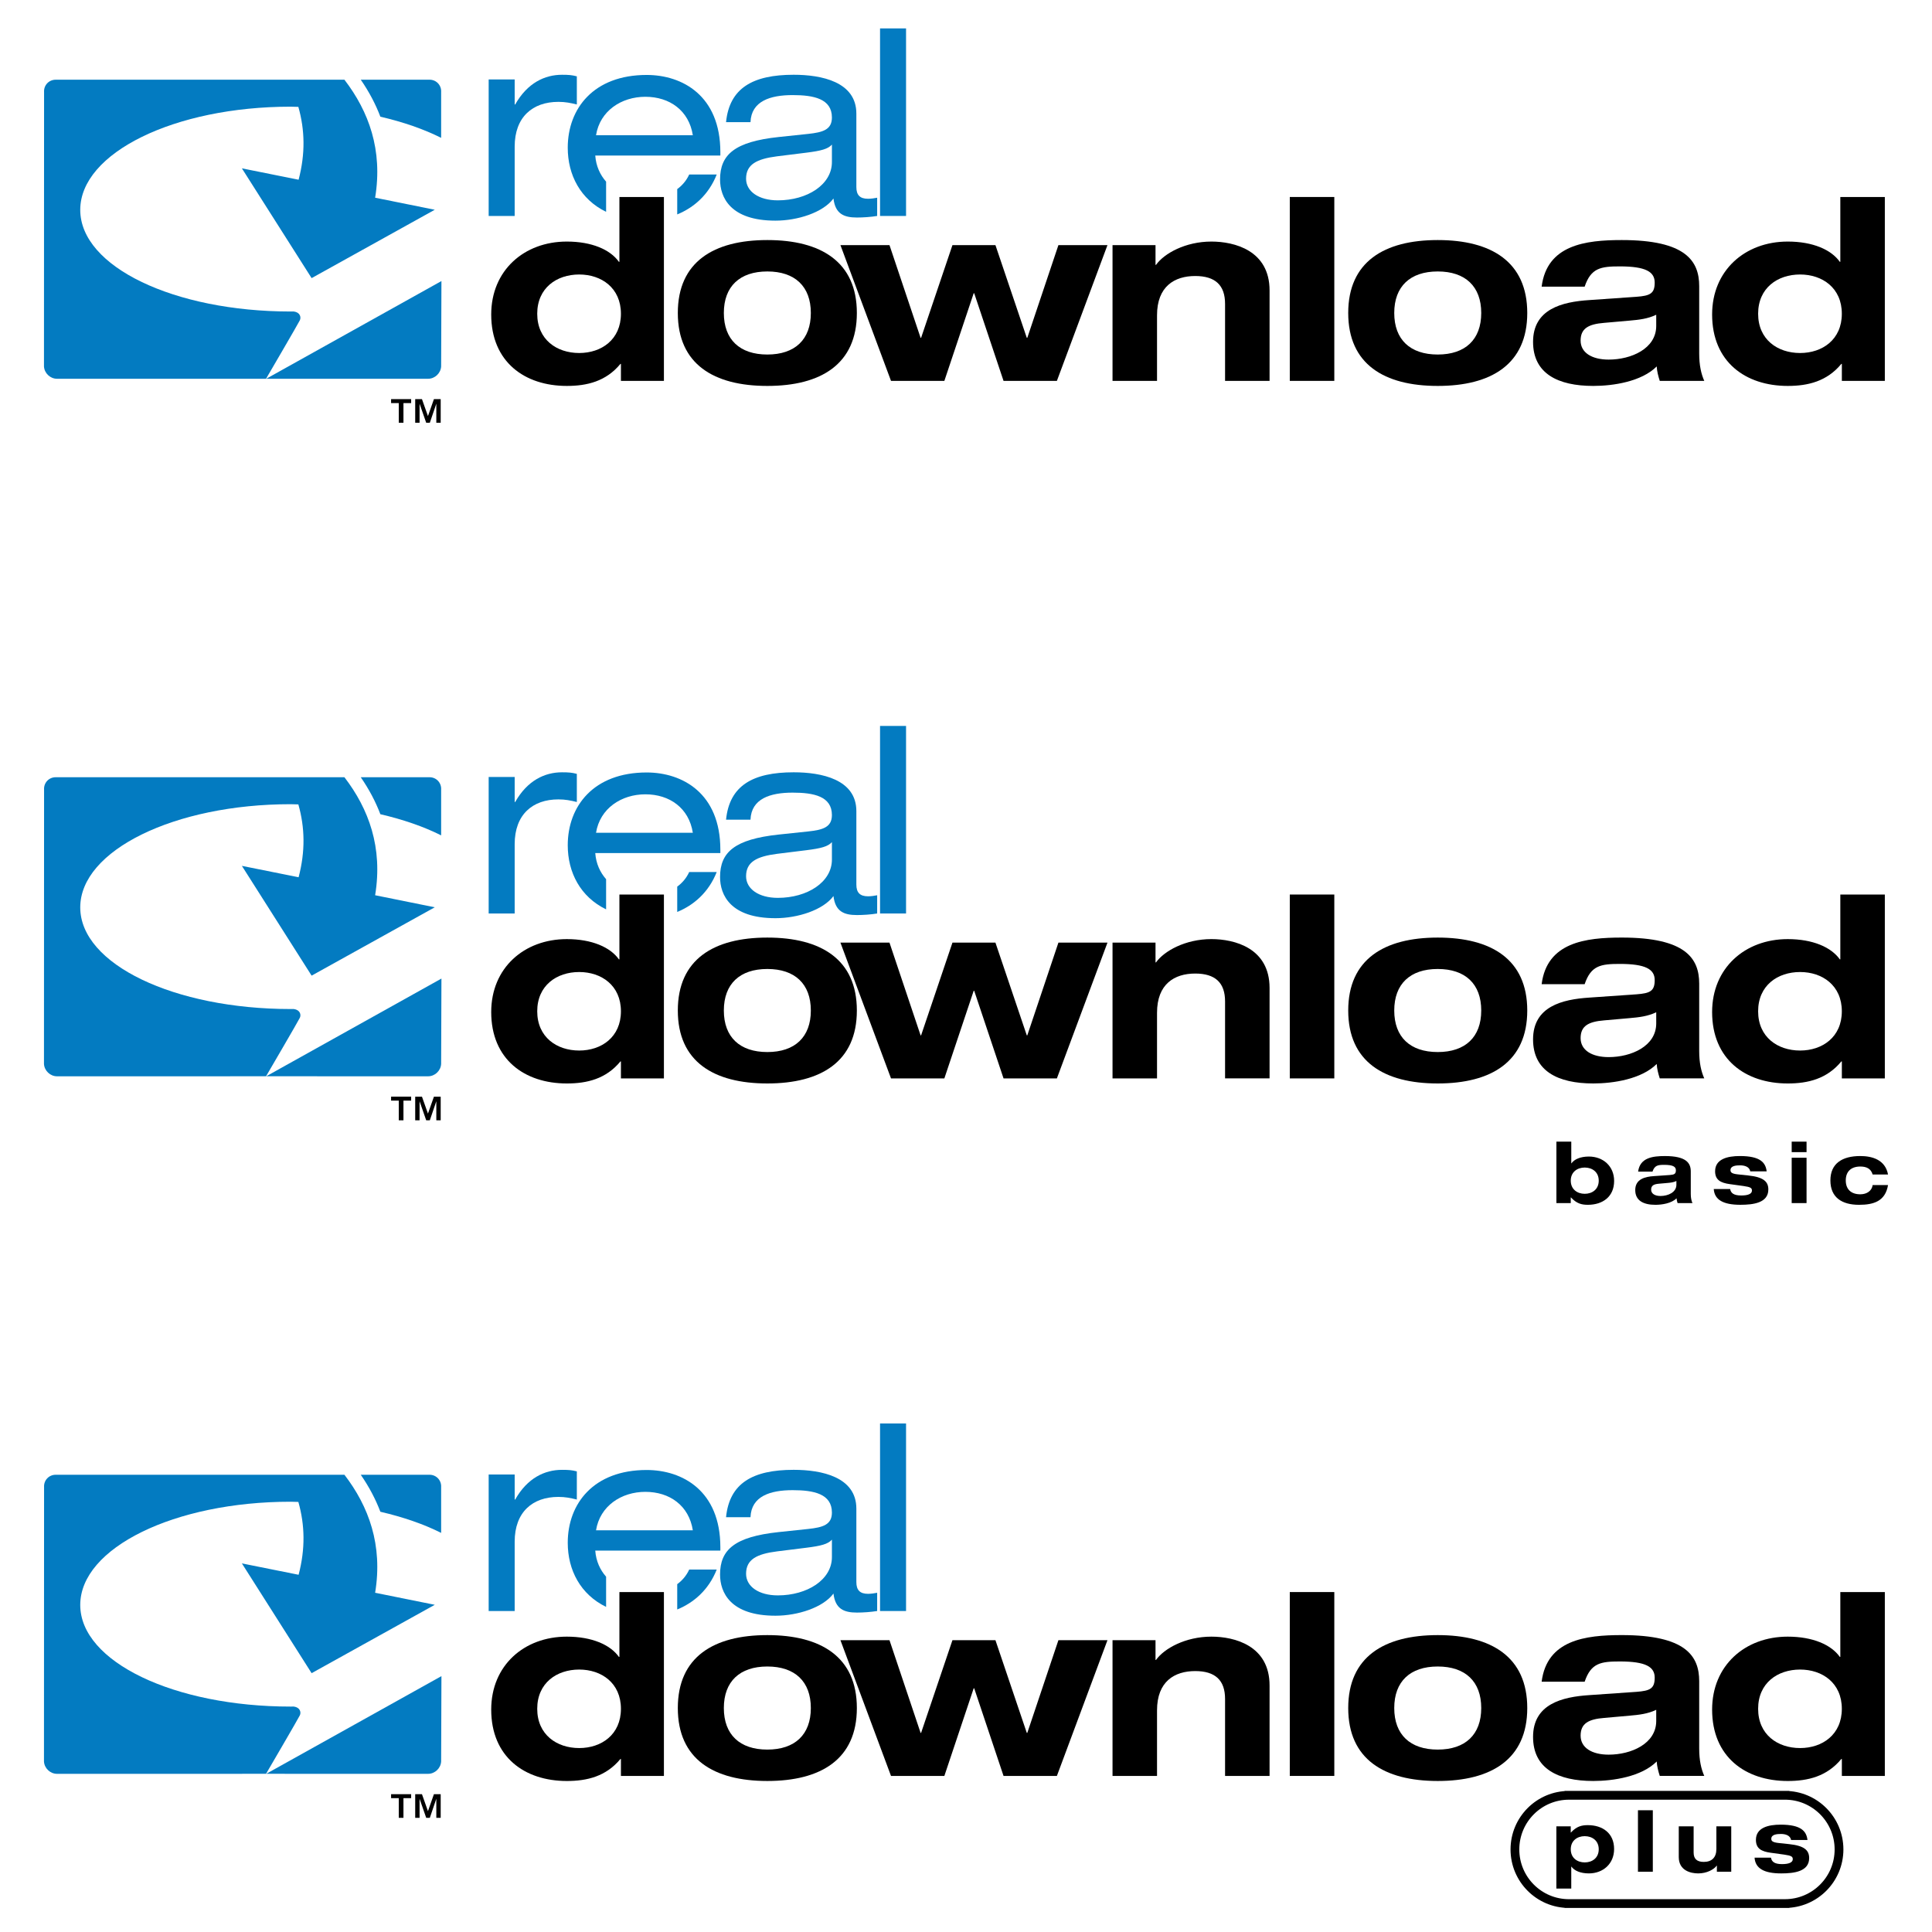 <?xml version="1.0" encoding="utf-8"?>
<!-- Generator: Adobe Illustrator 13.0.0, SVG Export Plug-In . SVG Version: 6.00 Build 14948)  -->
<!DOCTYPE svg PUBLIC "-//W3C//DTD SVG 1.0//EN" "http://www.w3.org/TR/2001/REC-SVG-20010904/DTD/svg10.dtd">
<svg version="1.0" id="Layer_1" xmlns="http://www.w3.org/2000/svg" xmlns:xlink="http://www.w3.org/1999/xlink" x="0px" y="0px"
	 width="192.756px" height="192.756px" viewBox="0 0 192.756 192.756" enable-background="new 0 0 192.756 192.756"
	 xml:space="preserve">
<g>
	<polygon fill-rule="evenodd" clip-rule="evenodd" fill="#FFFFFF" points="0,0 192.756,0 192.756,192.756 0,192.756 0,0 	"/>
	<path fill-rule="evenodd" clip-rule="evenodd" fill="#037BC1" d="M48.754,91.139h2.595v-6.913c0-2.962,1.791-4.47,4.36-4.47
		c0.701,0,1.194,0.104,1.842,0.26v-2.807c-0.493-0.13-0.83-0.156-1.479-0.156c-1.713,0-3.452,0.806-4.671,2.963H51.35v-2.495h-2.595
		V91.139L48.754,91.139z"/>
	<polygon fill-rule="evenodd" clip-rule="evenodd" fill="#037BC1" points="87.802,91.139 90.397,91.139 90.397,72.427 
		87.802,72.427 87.802,91.139 	"/>
	<path fill-rule="evenodd" clip-rule="evenodd" fill="#037BC1" d="M74.877,81.783c0.078-2.104,1.973-2.702,4.204-2.702
		c2.102,0,3.919,0.363,3.919,2.235c0,1.221-0.908,1.481-2.362,1.637l-2.958,0.312c-4.36,0.468-5.84,1.741-5.84,4.236
		c0,1.768,1.012,4.107,5.528,4.107c2.207,0,4.75-0.806,5.787-2.209c0.182,1.533,1.039,1.896,2.336,1.896
		c0.623,0,1.401-0.051,2.024-0.156V89.32c-0.259,0.052-0.623,0.104-0.908,0.104c-0.805,0-1.168-0.364-1.168-1.17v-7.329
		c0-3.17-3.477-3.873-6.253-3.873c-4.075,0-6.41,1.326-6.748,4.73H74.877L74.877,81.783z M83,85.76c0,2.261-2.465,3.82-5.397,3.82
		c-1.895,0-3.167-0.884-3.167-2.157c0-1.429,1.064-1.975,3.089-2.235l2.932-0.363c1.454-0.182,2.154-0.364,2.543-0.806V85.76
		L83,85.76z"/>
	<path fill-rule="evenodd" clip-rule="evenodd" d="M156.715,117.795c0-0.861,0.648-1.309,1.392-1.309
		c0.75,0,1.399,0.447,1.399,1.309s-0.649,1.311-1.399,1.311C157.363,119.105,156.715,118.656,156.715,117.795L156.715,117.795z
		 M155.281,120.033h1.434v-0.566h0.017c0.564,0.609,1.062,0.736,1.687,0.736c1.468,0,2.623-0.795,2.623-2.383
		c0-1.469-1.097-2.432-2.521-2.432c-0.835,0-1.45,0.27-1.737,0.676h-0.017v-2.162h-1.484V120.033L155.281,120.033z"/>
	<path fill-rule="evenodd" clip-rule="evenodd" d="M167.255,118.201c0,0.76-0.834,1.123-1.585,1.123
		c-0.557,0-0.936-0.229-0.936-0.633c0-0.406,0.261-0.549,0.783-0.592l0.861-0.076c0.294-0.025,0.598-0.059,0.876-0.195V118.201
		L167.255,118.201z M164.869,116.893c0.211-0.625,0.539-0.676,1.172-0.676c0.86,0,1.163,0.178,1.163,0.539
		c0,0.363-0.151,0.439-0.606,0.475l-1.577,0.109c-0.902,0.059-1.872,0.295-1.872,1.393c0,1.057,0.826,1.471,2.007,1.471
		c0.666,0,1.611-0.145,2.116-0.65c0.009,0.16,0.051,0.32,0.102,0.48h1.484c-0.102-0.229-0.169-0.516-0.169-0.912v-2.246
		c0-0.846-0.455-1.537-2.58-1.537c-1.214,0-2.496,0.16-2.673,1.555H164.869L164.869,116.893z"/>
	<path fill-rule="evenodd" clip-rule="evenodd" d="M172.618,118.631c0.067,0.389,0.337,0.643,1.104,0.643
		c0.675,0,1.07-0.16,1.07-0.49c0-0.254-0.126-0.354-0.843-0.455l-1.35-0.186c-0.943-0.127-1.483-0.424-1.483-1.285
		c0-1.225,1.239-1.52,2.471-1.52c2.083,0,2.571,0.684,2.673,1.529h-1.637c-0.083-0.465-0.572-0.6-1.003-0.6
		c-0.388,0-0.97,0.033-0.97,0.48c0,0.211,0.11,0.355,0.751,0.422l1.028,0.109c1.51,0.162,1.998,0.609,1.998,1.395
		c0,1.342-1.501,1.529-2.79,1.529c-1.712,0-2.581-0.498-2.656-1.572H172.618L172.618,118.631z"/>
	<path fill-rule="evenodd" clip-rule="evenodd" d="M178.757,114.949h1.483v-1.047h-1.483V114.949L178.757,114.949z M178.757,120.033
		h1.483v-4.525h-1.483V120.033L178.757,120.033z"/>
	<path fill-rule="evenodd" clip-rule="evenodd" d="M186.834,117.18c-0.177-0.6-0.632-0.795-1.23-0.795
		c-0.919,0-1.451,0.498-1.451,1.385s0.532,1.385,1.451,1.385c0.658,0,1.155-0.354,1.23-0.92h1.535
		c-0.27,1.605-1.417,1.969-2.893,1.969c-1.703,0-2.857-0.727-2.857-2.434c0-1.705,1.196-2.432,2.984-2.432
		c1.146,0,2.487,0.346,2.766,1.842H186.834L186.834,117.18z"/>
	<path fill-rule="evenodd" clip-rule="evenodd" d="M156.715,184.504c0-0.861,0.648-1.309,1.392-1.309
		c0.75,0,1.399,0.447,1.399,1.309s-0.649,1.309-1.399,1.309C157.363,185.812,156.715,185.365,156.715,184.504L156.715,184.504z
		 M155.281,188.422h1.484v-2.188h0.017c0.287,0.406,0.902,0.676,1.737,0.676c1.425,0,2.521-0.963,2.521-2.432
		c0-1.588-1.155-2.383-2.623-2.383c-0.624,0-1.122,0.127-1.687,0.736h-0.017v-0.617h-1.434V188.422L155.281,188.422z"/>
	<polygon fill-rule="evenodd" clip-rule="evenodd" points="163.419,180.609 164.902,180.609 164.902,186.742 163.419,186.742 
		163.419,180.609 	"/>
	<path fill-rule="evenodd" clip-rule="evenodd" d="M171.294,186.133h-0.017c-0.271,0.381-0.979,0.777-1.847,0.777
		c-0.768,0-1.939-0.295-1.939-1.629v-3.066h1.483v2.617c0,0.625,0.329,0.93,1.013,0.93c0.801,0,1.256-0.447,1.256-1.283v-2.264
		h1.484v4.527h-1.434V186.133L171.294,186.133z"/>
	<path fill-rule="evenodd" clip-rule="evenodd" d="M176.69,185.34c0.067,0.389,0.338,0.643,1.104,0.643
		c0.675,0,1.071-0.162,1.071-0.49c0-0.254-0.127-0.355-0.844-0.457l-1.349-0.186c-0.944-0.127-1.484-0.422-1.484-1.283
		c0-1.225,1.239-1.521,2.471-1.521c2.083,0,2.571,0.686,2.673,1.529h-1.636c-0.084-0.465-0.573-0.6-1.003-0.6
		c-0.388,0-0.971,0.035-0.971,0.482c0,0.211,0.11,0.354,0.751,0.422l1.028,0.109c1.51,0.16,1.999,0.609,1.999,1.393
		c0,1.344-1.501,1.529-2.791,1.529c-1.712,0-2.581-0.498-2.656-1.57H176.69L176.69,185.34z"/>
	<path fill-rule="evenodd" clip-rule="evenodd" fill="#037BC1" d="M44.013,106.152c-0.04,0.676-0.624,1.23-1.3,1.23l-16.15-0.002
		l17.479-9.748L44.013,106.152L44.013,106.152z"/>
	<path fill-rule="evenodd" clip-rule="evenodd" fill="#037BC1" d="M37.949,81.235c2.27,0.527,4.33,1.238,6.064,2.11v-4.571
		c0.039-0.676-0.481-1.229-1.156-1.229h-6.864C36.815,78.736,37.468,79.967,37.949,81.235L37.949,81.235z"/>
	<path fill-rule="evenodd" clip-rule="evenodd" fill="#037BC1" d="M24.133,86.388L31.09,97.34l12.288-6.82l-5.951-1.202
		c0.781-4.763-0.633-8.606-3.063-11.773H5.553c-0.676,0-1.196,0.553-1.156,1.229l-0.01,27.378c0.04,0.676,0.624,1.23,1.299,1.23
		l20.857-0.002c0.188-0.32,3.169-5.426,3.369-5.828c0.156-0.311,0.027-0.797-0.595-0.881h-0.324c-11.59,0-20.987-4.455-20.987-10.14
		c0-5.687,9.396-10.296,20.987-10.296c0.261,0,0.516,0.013,0.774,0.02c0.653,2.3,0.707,4.673,0.025,7.268L24.133,86.388
		L24.133,86.388z"/>
	
		<path fill="none" stroke="#000000" stroke-width="0.875" stroke-linecap="square" stroke-linejoin="bevel" stroke-miterlimit="2.613" d="
		M156.539,189.92c-2.98,0-5.395-2.418-5.395-5.4c0-2.984,2.414-5.402,5.395-5.402 M156.539,179.117h21.546 M178.085,179.117
		c2.979,0,5.394,2.418,5.394,5.402c0,2.982-2.415,5.4-5.394,5.4 M178.085,189.92h-21.546"/>
	<path fill-rule="evenodd" clip-rule="evenodd" fill="#037BC1" d="M64.516,77.07c-5.282,0-7.872,3.346-7.872,7.262
		c0,2.728,1.278,5.16,3.827,6.395c0-1.071,0-2.2,0-3.01c-0.597-0.677-1.004-1.548-1.082-2.607H71.87v-0.337
		C71.87,79.145,68.089,77.07,64.516,77.07L64.516,77.07z M59.466,83.087c0.389-2.438,2.538-3.838,4.92-3.838
		c2.433,0,4.35,1.375,4.738,3.838H59.466L59.466,83.087z"/>
	<path fill-rule="evenodd" clip-rule="evenodd" d="M53.599,100.896c0-2.578,1.942-3.917,4.188-3.917c2.22,0,4.163,1.339,4.163,3.917
		c0,2.576-1.943,3.916-4.163,3.916C55.541,104.812,53.599,103.473,53.599,100.896L53.599,100.896z M61.95,107.592h4.289V89.247
		h-4.44v6.469h-0.051c-0.857-1.213-2.699-2.021-5.197-2.021c-4.264,0-7.543,2.88-7.543,7.276c0,4.727,3.33,7.127,7.543,7.127
		c2.019,0,3.911-0.455,5.349-2.199h0.05V107.592L61.95,107.592z"/>
	<path fill-rule="evenodd" clip-rule="evenodd" d="M72.218,100.82c0-2.654,1.589-4.145,4.339-4.145c2.75,0,4.34,1.49,4.34,4.145
		c0,2.652-1.589,4.143-4.34,4.143C73.808,104.963,72.218,103.473,72.218,100.82L72.218,100.82z M67.626,100.82
		c0,5.104,3.583,7.277,8.931,7.277c5.349,0,8.932-2.174,8.932-7.277c0-5.104-3.583-7.278-8.932-7.278
		C71.209,93.542,67.626,95.716,67.626,100.82L67.626,100.82z"/>
	<polygon fill-rule="evenodd" clip-rule="evenodd" points="83.85,94.047 88.744,94.047 91.848,103.297 91.898,103.297 
		95.026,94.047 99.315,94.047 102.443,103.297 102.494,103.297 105.598,94.047 110.492,94.047 105.446,107.592 100.123,107.592 
		97.196,98.85 97.146,98.85 94.219,107.592 88.896,107.592 83.85,94.047 	"/>
	<path fill-rule="evenodd" clip-rule="evenodd" d="M122.225,99.91c0-1.869-0.984-2.779-2.978-2.779c-2.068,0-3.81,1.035-3.81,3.916
		v6.545h-4.44V94.047h4.289v1.972h0.05c0.808-1.138,2.928-2.325,5.526-2.325c2.296,0,5.803,0.884,5.803,4.876v9.021h-4.44V99.91
		L122.225,99.91z"/>
	<polygon fill-rule="evenodd" clip-rule="evenodd" points="128.683,89.247 133.124,89.247 133.124,107.592 128.683,107.592 
		128.683,89.247 	"/>
	<path fill-rule="evenodd" clip-rule="evenodd" d="M139.104,100.82c0-2.654,1.589-4.145,4.339-4.145s4.34,1.49,4.34,4.145
		c0,2.652-1.59,4.143-4.34,4.143S139.104,103.473,139.104,100.82L139.104,100.82z M134.512,100.82c0,5.104,3.582,7.277,8.931,7.277
		s8.932-2.174,8.932-7.277c0-5.104-3.583-7.278-8.932-7.278S134.512,95.716,134.512,100.82L134.512,100.82z"/>
	<path fill-rule="evenodd" clip-rule="evenodd" d="M165.242,102.107c0,2.275-2.499,3.361-4.744,3.361c-1.665,0-2.8-0.682-2.8-1.895
		s0.781-1.643,2.346-1.77l2.574-0.227c0.883-0.076,1.79-0.178,2.624-0.582V102.107L165.242,102.107z M158.101,98.191
		c0.632-1.87,1.615-2.021,3.508-2.021c2.573,0,3.481,0.531,3.481,1.617c0,1.088-0.453,1.314-1.816,1.416l-4.718,0.328
		c-2.7,0.176-5.602,0.885-5.602,4.17c0,3.158,2.473,4.396,6.005,4.396c1.993,0,4.819-0.43,6.333-1.945
		c0.024,0.48,0.151,0.959,0.303,1.439h4.44c-0.303-0.682-0.505-1.541-0.505-2.729v-6.723c0-2.526-1.362-4.598-7.721-4.598
		c-3.633,0-7.468,0.48-7.998,4.649H158.101L158.101,98.191z"/>
	<path fill-rule="evenodd" clip-rule="evenodd" d="M175.409,100.896c0-2.578,1.942-3.917,4.188-3.917
		c2.221,0,4.163,1.339,4.163,3.917c0,2.576-1.942,3.916-4.163,3.916C177.352,104.812,175.409,103.473,175.409,100.896
		L175.409,100.896z M183.761,107.592h4.289V89.247h-4.441v6.469h-0.05c-0.857-1.213-2.699-2.021-5.197-2.021
		c-4.265,0-7.544,2.88-7.544,7.276c0,4.727,3.33,7.127,7.544,7.127c2.019,0,3.91-0.455,5.349-2.199h0.051V107.592L183.761,107.592z"
		/>
	<path fill-rule="evenodd" clip-rule="evenodd" fill="#037BC1" d="M68.762,87.002c-0.292,0.636-0.714,1.103-1.195,1.457v2.526
		c1.648-0.676,3.133-1.946,3.94-3.983H68.762L68.762,87.002z"/>
	<path fill-rule="evenodd" clip-rule="evenodd" fill="#037BC1" d="M48.754,160.732h2.595v-6.914c0-2.963,1.791-4.471,4.36-4.471
		c0.701,0,1.194,0.105,1.842,0.262v-2.809c-0.493-0.129-0.83-0.154-1.479-0.154c-1.713,0-3.452,0.805-4.671,2.963H51.35v-2.496
		h-2.595V160.732L48.754,160.732z"/>
	<polygon fill-rule="evenodd" clip-rule="evenodd" fill="#037BC1" points="87.802,160.732 90.397,160.732 90.397,142.02 
		87.802,142.02 87.802,160.732 	"/>
	<path fill-rule="evenodd" clip-rule="evenodd" fill="#037BC1" d="M74.877,151.375c0.078-2.104,1.973-2.701,4.204-2.701
		c2.102,0,3.919,0.363,3.919,2.234c0,1.221-0.908,1.48-2.362,1.637l-2.958,0.312c-4.36,0.467-5.84,1.74-5.84,4.236
		c0,1.768,1.012,4.107,5.528,4.107c2.207,0,4.75-0.807,5.787-2.211c0.182,1.533,1.039,1.898,2.336,1.898
		c0.623,0,1.401-0.053,2.024-0.156v-1.82c-0.259,0.053-0.623,0.105-0.908,0.105c-0.805,0-1.168-0.365-1.168-1.172v-7.328
		c0-3.17-3.477-3.871-6.253-3.871c-4.075,0-6.41,1.324-6.748,4.729H74.877L74.877,151.375z M83,155.352
		c0,2.262-2.465,3.82-5.397,3.82c-1.895,0-3.167-0.883-3.167-2.156c0-1.43,1.064-1.977,3.089-2.234l2.932-0.365
		c1.454-0.182,2.154-0.363,2.543-0.805V155.352L83,155.352z"/>
	<path fill-rule="evenodd" clip-rule="evenodd" fill="#037BC1" d="M44.013,175.746c-0.04,0.676-0.624,1.229-1.3,1.229l-16.15-0.002
		l17.479-9.746L44.013,175.746L44.013,175.746z"/>
	<path fill-rule="evenodd" clip-rule="evenodd" fill="#037BC1" d="M37.949,150.828c2.27,0.527,4.33,1.238,6.064,2.109v-4.57
		c0.039-0.676-0.481-1.23-1.156-1.23h-6.864C36.815,148.328,37.468,149.559,37.949,150.828L37.949,150.828z"/>
	<path fill-rule="evenodd" clip-rule="evenodd" fill="#037BC1" d="M24.133,155.98l6.957,10.953l12.288-6.822l-5.951-1.201
		c0.781-4.762-0.633-8.605-3.063-11.773H5.553c-0.676,0-1.196,0.555-1.156,1.23l-0.01,27.379c0.04,0.676,0.624,1.229,1.299,1.229
		l20.857-0.002c0.188-0.32,3.169-5.424,3.369-5.826c0.156-0.311,0.027-0.799-0.595-0.883l-0.324,0.002
		c-11.59,0-20.987-4.455-20.987-10.141c0-5.688,9.396-10.297,20.987-10.297c0.261,0,0.516,0.014,0.774,0.02
		c0.653,2.301,0.707,4.674,0.025,7.268L24.133,155.98L24.133,155.98z"/>
	<path fill-rule="evenodd" clip-rule="evenodd" fill="#037BC1" d="M64.516,146.662c-5.282,0-7.872,3.346-7.872,7.262
		c0,2.729,1.278,5.16,3.827,6.396c0-1.072,0-2.201,0-3.012c-0.597-0.676-1.004-1.547-1.082-2.605H71.87v-0.338
		C71.87,148.738,68.089,146.662,64.516,146.662L64.516,146.662z M59.466,152.68c0.389-2.438,2.538-3.838,4.92-3.838
		c2.433,0,4.35,1.373,4.738,3.838H59.466L59.466,152.68z"/>
	<path fill-rule="evenodd" clip-rule="evenodd" d="M53.599,170.488c0-2.578,1.942-3.916,4.188-3.916c2.22,0,4.163,1.338,4.163,3.916
		c0,2.576-1.943,3.916-4.163,3.916C55.541,174.404,53.599,173.064,53.599,170.488L53.599,170.488z M61.95,177.184h4.289V158.84
		h-4.44v6.469h-0.051c-0.857-1.213-2.699-2.021-5.197-2.021c-4.264,0-7.543,2.879-7.543,7.277c0,4.725,3.33,7.125,7.543,7.125
		c2.019,0,3.911-0.455,5.349-2.197h0.05V177.184L61.95,177.184z"/>
	<path fill-rule="evenodd" clip-rule="evenodd" d="M72.218,170.412c0-2.652,1.589-4.145,4.339-4.145c2.75,0,4.34,1.492,4.34,4.145
		s-1.589,4.145-4.34,4.145C73.808,174.557,72.218,173.064,72.218,170.412L72.218,170.412z M67.626,170.412
		c0,5.105,3.583,7.277,8.931,7.277c5.349,0,8.932-2.172,8.932-7.277c0-5.104-3.583-7.277-8.932-7.277
		C71.209,163.135,67.626,165.309,67.626,170.412L67.626,170.412z"/>
	<polygon fill-rule="evenodd" clip-rule="evenodd" points="83.85,163.641 88.744,163.641 91.848,172.889 91.898,172.889 
		95.026,163.641 99.315,163.641 102.443,172.889 102.494,172.889 105.598,163.641 110.492,163.641 105.446,177.184 100.123,177.184 
		97.196,168.441 97.146,168.441 94.219,177.184 88.896,177.184 83.85,163.641 	"/>
	<path fill-rule="evenodd" clip-rule="evenodd" d="M122.225,169.502c0-1.869-0.984-2.779-2.978-2.779
		c-2.068,0-3.81,1.037-3.81,3.918v6.543h-4.44v-13.543h4.289v1.971h0.05c0.808-1.137,2.928-2.324,5.526-2.324
		c2.296,0,5.803,0.883,5.803,4.875v9.021h-4.44V169.502L122.225,169.502z"/>
	<polygon fill-rule="evenodd" clip-rule="evenodd" points="128.683,158.84 133.124,158.84 133.124,177.184 128.683,177.184 
		128.683,158.84 	"/>
	<path fill-rule="evenodd" clip-rule="evenodd" d="M139.104,170.412c0-2.652,1.589-4.145,4.339-4.145s4.34,1.492,4.34,4.145
		s-1.59,4.145-4.34,4.145S139.104,173.064,139.104,170.412L139.104,170.412z M134.512,170.412c0,5.105,3.582,7.277,8.931,7.277
		s8.932-2.172,8.932-7.277c0-5.104-3.583-7.277-8.932-7.277S134.512,165.309,134.512,170.412L134.512,170.412z"/>
	<path fill-rule="evenodd" clip-rule="evenodd" d="M165.242,171.701c0,2.273-2.499,3.361-4.744,3.361c-1.665,0-2.8-0.684-2.8-1.896
		s0.781-1.643,2.346-1.768l2.574-0.229c0.883-0.076,1.79-0.176,2.624-0.58V171.701L165.242,171.701z M158.101,167.785
		c0.632-1.871,1.615-2.021,3.508-2.021c2.573,0,3.481,0.529,3.481,1.615c0,1.088-0.453,1.314-1.816,1.416l-4.718,0.328
		c-2.7,0.178-5.602,0.885-5.602,4.17c0,3.158,2.473,4.396,6.005,4.396c1.993,0,4.819-0.43,6.333-1.945
		c0.024,0.48,0.151,0.961,0.303,1.439h4.44c-0.303-0.682-0.505-1.541-0.505-2.729v-6.721c0-2.527-1.362-4.6-7.721-4.6
		c-3.633,0-7.468,0.48-7.998,4.65H158.101L158.101,167.785z"/>
	<path fill-rule="evenodd" clip-rule="evenodd" d="M175.409,170.488c0-2.578,1.942-3.916,4.188-3.916
		c2.221,0,4.163,1.338,4.163,3.916c0,2.576-1.942,3.916-4.163,3.916C177.352,174.404,175.409,173.064,175.409,170.488
		L175.409,170.488z M183.761,177.184h4.289V158.84h-4.441v6.469h-0.05c-0.857-1.213-2.699-2.021-5.197-2.021
		c-4.265,0-7.544,2.879-7.544,7.277c0,4.725,3.33,7.125,7.544,7.125c2.019,0,3.91-0.455,5.349-2.197h0.051V177.184L183.761,177.184z
		"/>
	<path fill-rule="evenodd" clip-rule="evenodd" fill="#037BC1" d="M68.762,156.596c-0.292,0.635-0.714,1.102-1.195,1.457v2.525
		c1.648-0.676,3.133-1.945,3.94-3.982H68.762L68.762,156.596z"/>
	<path fill-rule="evenodd" clip-rule="evenodd" d="M42.1,109.416l0.597,1.688l0.595-1.688h0.676v2.357h-0.436v-1.902l-0.649,1.902
		h-0.36l-0.662-1.902v1.902h-0.436v-2.357H42.1L42.1,109.416z M39.019,109.811v-0.395h2.002v0.395h-0.768v1.963h-0.467v-1.963
		H39.019L39.019,109.811z"/>
	<path fill-rule="evenodd" clip-rule="evenodd" fill="#037BC1" d="M48.754,21.546h2.595v-6.913c0-2.963,1.791-4.47,4.36-4.47
		c0.701,0,1.194,0.104,1.842,0.26V7.616c-0.493-0.13-0.83-0.156-1.479-0.156c-1.713,0-3.452,0.806-4.671,2.963H51.35V7.928h-2.595
		V21.546L48.754,21.546z"/>
	<polygon fill-rule="evenodd" clip-rule="evenodd" fill="#037BC1" points="87.802,21.546 90.397,21.546 90.397,2.834 87.802,2.834 
		87.802,21.546 	"/>
	<path fill-rule="evenodd" clip-rule="evenodd" fill="#037BC1" d="M74.877,12.19c0.078-2.104,1.973-2.703,4.204-2.703
		c2.102,0,3.919,0.364,3.919,2.235c0,1.221-0.908,1.481-2.362,1.637l-2.958,0.312c-4.36,0.467-5.84,1.741-5.84,4.236
		c0,1.768,1.012,4.107,5.528,4.107c2.207,0,4.75-0.807,5.787-2.209c0.182,1.532,1.039,1.897,2.336,1.897
		c0.623,0,1.401-0.052,2.024-0.156v-1.819c-0.259,0.052-0.623,0.104-0.908,0.104c-0.805,0-1.168-0.364-1.168-1.17v-7.329
		c0-3.171-3.477-3.873-6.253-3.873c-4.075,0-6.41,1.326-6.748,4.73H74.877L74.877,12.19z M83,16.167
		c0,2.261-2.465,3.821-5.397,3.821c-1.895,0-3.167-0.884-3.167-2.157c0-1.43,1.064-1.975,3.089-2.235l2.932-0.364
		c1.454-0.182,2.154-0.364,2.543-0.806V16.167L83,16.167z"/>
	<path fill-rule="evenodd" clip-rule="evenodd" fill="#037BC1" d="M44.013,36.56c-0.04,0.676-0.624,1.229-1.3,1.229l-16.15-0.001
		l17.479-9.748L44.013,36.56L44.013,36.56z"/>
	<path fill-rule="evenodd" clip-rule="evenodd" fill="#037BC1" d="M37.949,11.643c2.27,0.527,4.33,1.238,6.064,2.11V9.181
		c0.039-0.676-0.481-1.229-1.156-1.229h-6.864C36.815,9.143,37.468,10.374,37.949,11.643L37.949,11.643z"/>
	<path fill-rule="evenodd" clip-rule="evenodd" fill="#037BC1" d="M24.133,16.795l6.957,10.953l12.288-6.821l-5.951-1.201
		c0.781-4.762-0.633-8.606-3.063-11.773H5.553c-0.676,0-1.196,0.553-1.156,1.229L4.387,36.56c0.04,0.676,0.624,1.229,1.299,1.229
		l20.857-0.001c0.188-0.321,3.169-5.425,3.369-5.828c0.156-0.311,0.027-0.798-0.595-0.882l-0.324,0.001
		c-11.59,0-20.987-4.456-20.987-10.141c0-5.686,9.396-10.295,20.987-10.295c0.261,0,0.516,0.013,0.774,0.02
		c0.653,2.3,0.707,4.673,0.025,7.268L24.133,16.795L24.133,16.795z"/>
	<path fill-rule="evenodd" clip-rule="evenodd" fill="#037BC1" d="M64.516,7.478c-5.282,0-7.872,3.345-7.872,7.261
		c0,2.728,1.278,5.16,3.827,6.395c0-1.071,0-2.2,0-3.01c-0.597-0.677-1.004-1.548-1.082-2.607H71.87V15.18
		C71.87,9.552,68.089,7.478,64.516,7.478L64.516,7.478z M59.466,13.494c0.389-2.438,2.538-3.838,4.92-3.838
		c2.433,0,4.35,1.375,4.738,3.838H59.466L59.466,13.494z"/>
	<path fill-rule="evenodd" clip-rule="evenodd" d="M53.599,31.303c0-2.578,1.942-3.917,4.188-3.917c2.22,0,4.163,1.339,4.163,3.917
		s-1.943,3.917-4.163,3.917C55.541,35.22,53.599,33.881,53.599,31.303L53.599,31.303z M61.95,38h4.289V19.654h-4.44v6.469h-0.051
		c-0.857-1.213-2.699-2.022-5.197-2.022c-4.264,0-7.543,2.881-7.543,7.278c0,4.725,3.33,7.125,7.543,7.125
		c2.019,0,3.911-0.455,5.349-2.198h0.05V38L61.95,38z"/>
	<path fill-rule="evenodd" clip-rule="evenodd" d="M72.218,31.227c0-2.653,1.589-4.144,4.339-4.144c2.75,0,4.34,1.491,4.34,4.144
		c0,2.654-1.589,4.144-4.34,4.144C73.808,35.371,72.218,33.881,72.218,31.227L72.218,31.227z M67.626,31.227
		c0,5.104,3.583,7.277,8.931,7.277c5.349,0,8.932-2.173,8.932-7.277c0-5.104-3.583-7.277-8.932-7.277
		C71.209,23.95,67.626,26.123,67.626,31.227L67.626,31.227z"/>
	<polygon fill-rule="evenodd" clip-rule="evenodd" points="83.85,24.455 88.744,24.455 91.848,33.704 91.898,33.704 95.026,24.455 
		99.315,24.455 102.443,33.704 102.494,33.704 105.598,24.455 110.492,24.455 105.446,38 100.123,38 97.196,29.256 97.146,29.256 
		94.219,38 88.896,38 83.85,24.455 	"/>
	<path fill-rule="evenodd" clip-rule="evenodd" d="M122.225,30.317c0-1.87-0.984-2.779-2.978-2.779c-2.068,0-3.81,1.036-3.81,3.917
		V38h-4.44V24.455h4.289v1.971h0.05c0.808-1.138,2.928-2.325,5.526-2.325c2.296,0,5.803,0.885,5.803,4.877V38h-4.44V30.317
		L122.225,30.317z"/>
	<polygon fill-rule="evenodd" clip-rule="evenodd" points="128.683,19.654 133.124,19.654 133.124,38 128.683,38 128.683,19.654 	
		"/>
	<path fill-rule="evenodd" clip-rule="evenodd" d="M139.104,31.227c0-2.653,1.589-4.144,4.339-4.144s4.34,1.491,4.34,4.144
		c0,2.654-1.59,4.144-4.34,4.144S139.104,33.881,139.104,31.227L139.104,31.227z M134.512,31.227c0,5.104,3.582,7.277,8.931,7.277
		s8.932-2.173,8.932-7.277c0-5.104-3.583-7.277-8.932-7.277S134.512,26.123,134.512,31.227L134.512,31.227z"/>
	<path fill-rule="evenodd" clip-rule="evenodd" d="M165.242,32.516c0,2.274-2.499,3.361-4.744,3.361c-1.665,0-2.8-0.683-2.8-1.896
		s0.781-1.643,2.346-1.769l2.574-0.227c0.883-0.076,1.79-0.177,2.624-0.581V32.516L165.242,32.516z M158.101,28.599
		c0.632-1.87,1.615-2.021,3.508-2.021c2.573,0,3.481,0.531,3.481,1.617c0,1.087-0.453,1.314-1.816,1.415l-4.718,0.329
		c-2.7,0.177-5.602,0.884-5.602,4.169c0,3.159,2.473,4.396,6.005,4.396c1.993,0,4.819-0.429,6.333-1.945
		c0.024,0.48,0.151,0.96,0.303,1.44h4.44c-0.303-0.683-0.505-1.542-0.505-2.729v-6.721c0-2.527-1.362-4.599-7.721-4.599
		c-3.633,0-7.468,0.48-7.998,4.649H158.101L158.101,28.599z"/>
	<path fill-rule="evenodd" clip-rule="evenodd" d="M175.409,31.303c0-2.578,1.942-3.917,4.188-3.917
		c2.221,0,4.163,1.339,4.163,3.917s-1.942,3.917-4.163,3.917C177.352,35.22,175.409,33.881,175.409,31.303L175.409,31.303z
		 M183.761,38h4.289V19.654h-4.441v6.469h-0.05c-0.857-1.213-2.699-2.022-5.197-2.022c-4.265,0-7.544,2.881-7.544,7.278
		c0,4.725,3.33,7.125,7.544,7.125c2.019,0,3.91-0.455,5.349-2.198h0.051V38L183.761,38z"/>
	<path fill-rule="evenodd" clip-rule="evenodd" fill="#037BC1" d="M68.762,17.41c-0.292,0.636-0.714,1.103-1.195,1.457v2.526
		c1.648-0.676,3.133-1.945,3.94-3.983H68.762L68.762,17.41z"/>
	<path fill-rule="evenodd" clip-rule="evenodd" d="M42.1,39.823l0.597,1.688l0.595-1.688h0.676v2.358h-0.436v-1.903l-0.649,1.903
		h-0.36l-0.662-1.903v1.903h-0.436v-2.358H42.1L42.1,39.823z M39.019,40.217v-0.395h2.002v0.395h-0.768v1.964h-0.467v-1.964H39.019
		L39.019,40.217z"/>
	<path fill-rule="evenodd" clip-rule="evenodd" d="M42.1,179.008l0.597,1.689l0.595-1.689h0.676v2.359h-0.436v-1.904l-0.649,1.904
		h-0.36l-0.662-1.904v1.904h-0.436v-2.359H42.1L42.1,179.008z M39.019,179.402v-0.395h2.002v0.395h-0.768v1.965h-0.467v-1.965
		H39.019L39.019,179.402z"/>
</g>
</svg>
